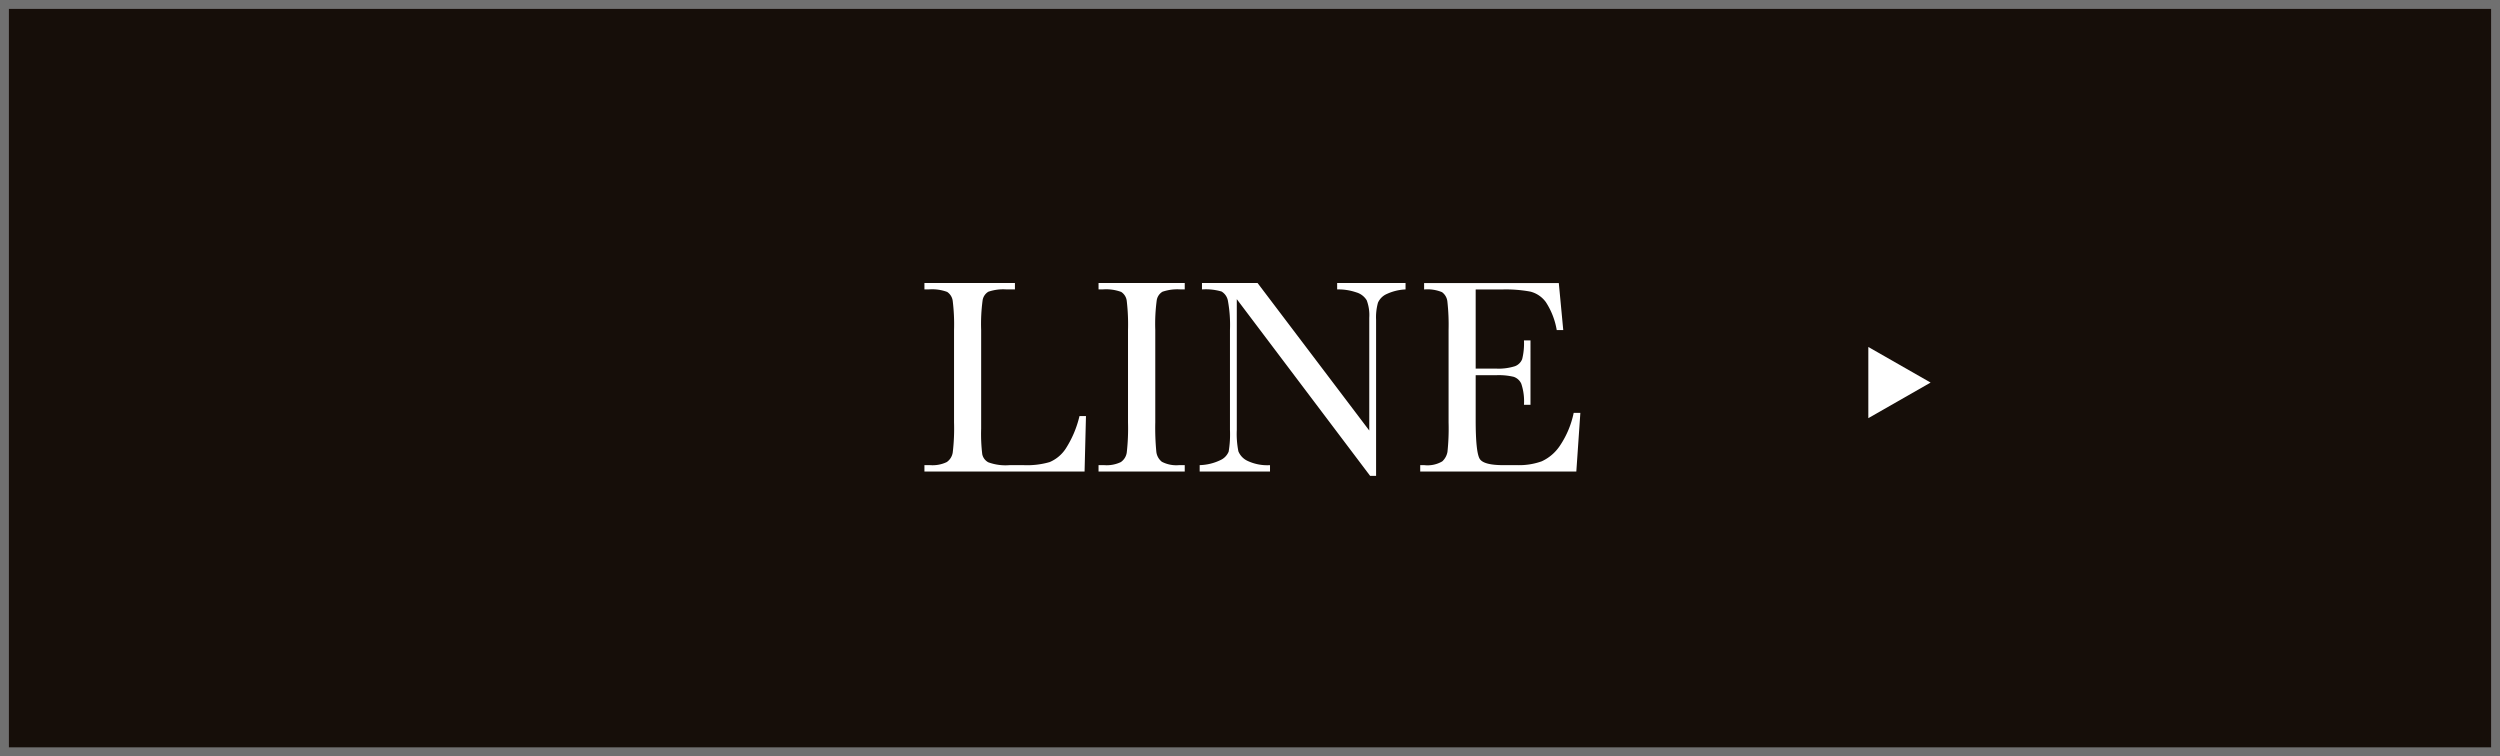 <svg xmlns="http://www.w3.org/2000/svg" width="281" height="85" viewBox="0 0 281 85">
  <g id="グループ_500" data-name="グループ 500" transform="translate(749 -12373)">
    <g id="長方形_2048" data-name="長方形 2048" transform="translate(-749 12373)" fill="#160e09" stroke="#707070" stroke-width="1">
      <rect width="281" height="85" stroke="none"/>
      <rect x="0.5" y="0.5" width="280" height="84" fill="none"/>
    </g>
    <path id="パス_117" data-name="パス 117" d="M19.063-6.234,18.906,0h-18V-.719h.625a3.669,3.669,0,0,0,1.883-.344,1.594,1.594,0,0,0,.672-1.07,22.669,22.669,0,0,0,.148-3.383V-15.906a21.538,21.538,0,0,0-.148-3.266,1.43,1.43,0,0,0-.625-1.016,4.869,4.869,0,0,0-2.086-.281H.906v-.719H11.078v.719h-.937a5.16,5.16,0,0,0-2.047.258,1.362,1.362,0,0,0-.648.961,19.9,19.9,0,0,0-.164,3.344V-4.812a18.945,18.945,0,0,0,.125,2.875,1.335,1.335,0,0,0,.68.9,5.621,5.621,0,0,0,2.383.32h1.609a9.069,9.069,0,0,0,2.9-.344,4.056,4.056,0,0,0,1.8-1.5,11.744,11.744,0,0,0,1.555-3.672Zm1.414-14.234v-.719h9.688v.719h-.453a5.16,5.16,0,0,0-2.047.258,1.362,1.362,0,0,0-.648.961,19.9,19.9,0,0,0-.164,3.344V-5.516a27.945,27.945,0,0,0,.117,3.273,1.663,1.663,0,0,0,.625,1.148,3.518,3.518,0,0,0,1.945.375h.625V0H20.476V-.719H21.1a3.669,3.669,0,0,0,1.883-.344,1.568,1.568,0,0,0,.664-1.07,23.915,23.915,0,0,0,.141-3.383V-15.906a22.722,22.722,0,0,0-.141-3.266,1.4,1.4,0,0,0-.625-1.016,4.93,4.93,0,0,0-2.094-.281ZM51,.484,36.015-19.375v14.7a10.033,10.033,0,0,0,.18,2.406A2.038,2.038,0,0,0,37.218-1.2a5.211,5.211,0,0,0,2.531.484V0H31.843V-.719a5.687,5.687,0,0,0,2.312-.555,1.8,1.8,0,0,0,.945-.961,11.756,11.756,0,0,0,.148-2.437V-15.906a14.99,14.99,0,0,0-.227-3.266,1.534,1.534,0,0,0-.719-1.062,6.311,6.311,0,0,0-2.2-.234v-.719h6.25L50.906-4.609V-17.281a4.709,4.709,0,0,0-.289-1.969,2.032,2.032,0,0,0-1.18-.891,6.208,6.208,0,0,0-2.141-.328v-.719h7.688v.719a5.593,5.593,0,0,0-2.117.516,1.921,1.921,0,0,0-.984.977,6.172,6.172,0,0,0-.211,1.93V.484ZM73.882-6.594h.75L74.179,0H56.632V-.719h.438a3.281,3.281,0,0,0,2.039-.422,1.9,1.9,0,0,0,.586-1.07,24.769,24.769,0,0,0,.125-3.3V-15.906a23.579,23.579,0,0,0-.133-3.187,1.494,1.494,0,0,0-.609-1.07,4.282,4.282,0,0,0-2.008-.3v-.719H72.21l.5,5.281h-.734a8.266,8.266,0,0,0-1.227-3.148,3.1,3.1,0,0,0-1.727-1.172,15.153,15.153,0,0,0-3.219-.242H62.866v8.891h2.25a6.094,6.094,0,0,0,2.164-.266,1.39,1.39,0,0,0,.813-.8,7.31,7.31,0,0,0,.2-2.1h.734V-7.5h-.734a6.182,6.182,0,0,0-.3-2.367,1.433,1.433,0,0,0-.867-.781,7.191,7.191,0,0,0-1.93-.18H62.866v5.016q0,3.766.484,4.43t2.609.664h1.578a7.5,7.5,0,0,0,2.75-.43,4.922,4.922,0,0,0,2.055-1.766A10.321,10.321,0,0,0,73.882-6.594Z" transform="translate(-646 12426)" fill="#fff"/>
    <path id="多角形_3" data-name="多角形 3" d="M4,0,8,7H0Z" transform="translate(-532 12412) rotate(90)" fill="#fff"/>
  </g>
</svg>
